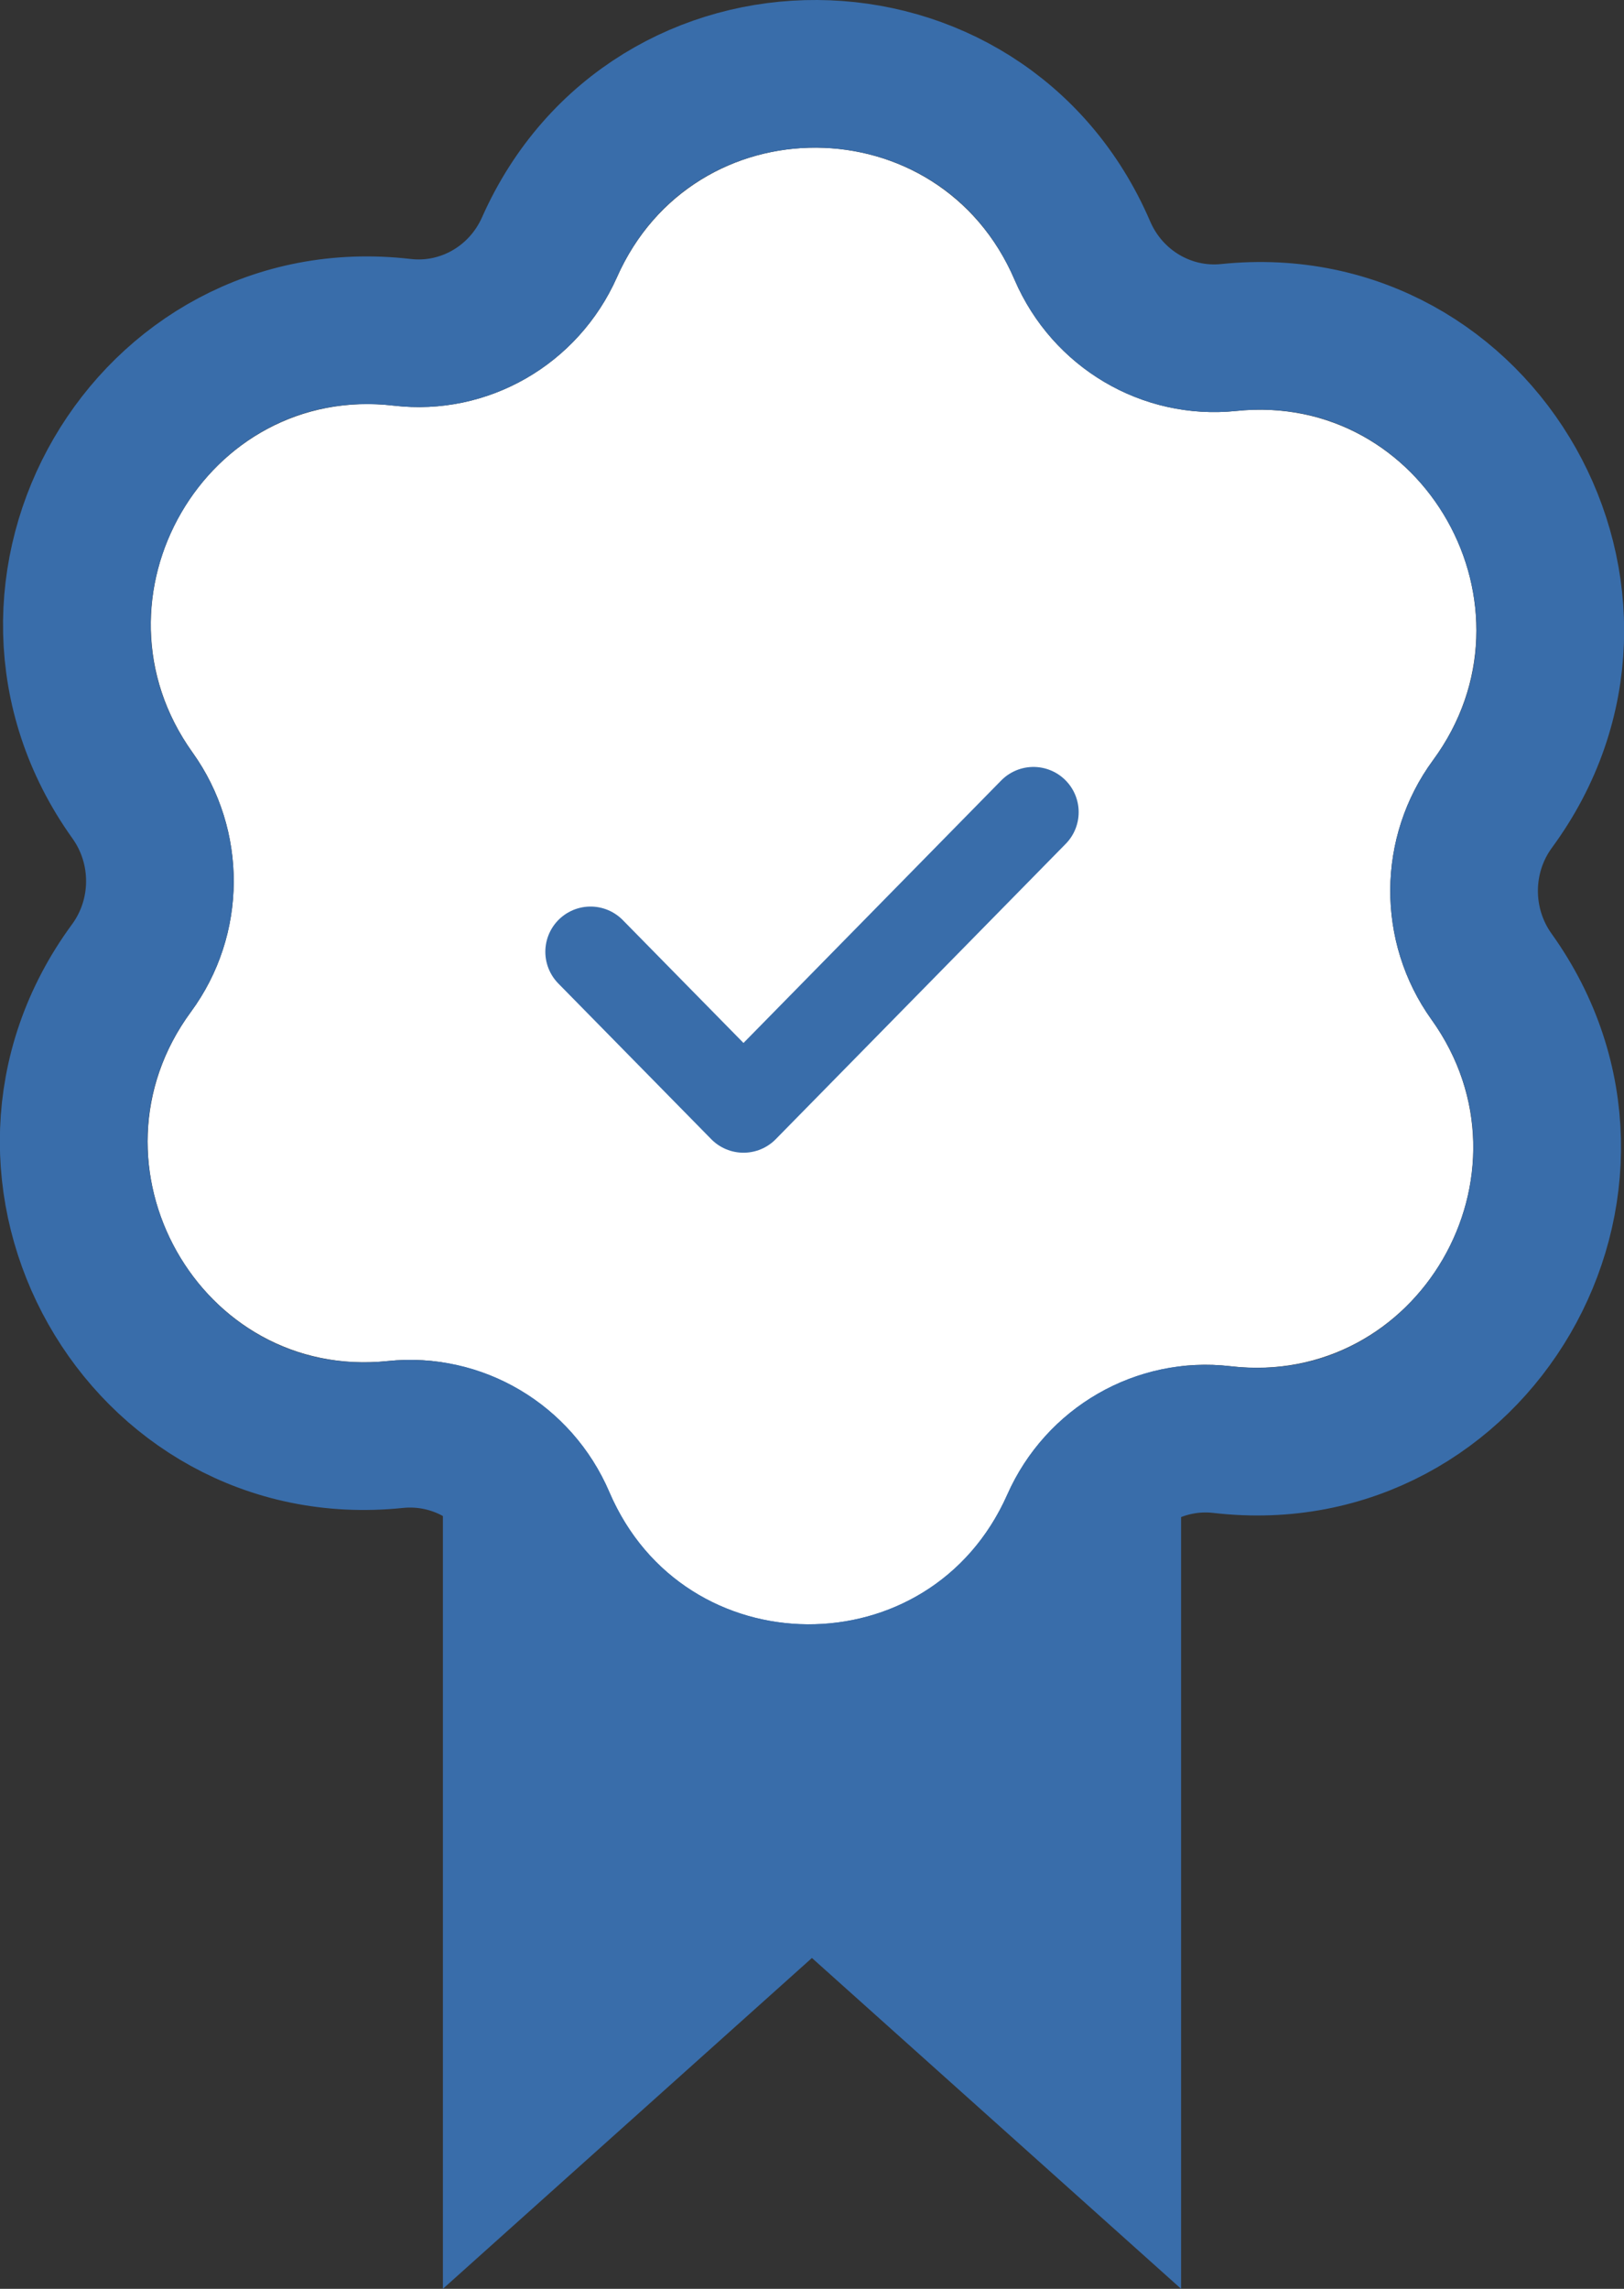 <?xml version="1.0" encoding="UTF-8"?>
<svg width="22px" height="31px" viewBox="0 0 22 31" version="1.1" xmlns="http://www.w3.org/2000/svg" xmlns:xlink="http://www.w3.org/1999/xlink">
    <rect x="0" y="0" width="22" height="31" fill="#333333" stroke="none"/>
    <!-- Generator: Sketch 46.2 (44496) - http://www.bohemiancoding.com/sketch -->
    <title>Group</title>
    <desc>Created with Sketch.</desc>
    <defs>
        <path d="M14.748,3.566 L14.748,3.566 C17.294,3.303 18.938,6.22 17.413,8.296 L17.413,8.296 C16.648,9.337 16.64,10.759 17.392,11.809 L17.392,11.809 C18.892,13.904 17.212,16.799 14.669,16.504 L14.669,16.504 C13.393,16.356 12.169,17.06 11.645,18.243 L11.645,18.243 C10.597,20.602 7.273,20.58 6.255,18.209 L6.255,18.209 C5.745,17.019 4.531,16.301 3.252,16.434 L3.252,16.434 C0.706,16.697 -0.938,13.78 0.587,11.704 L0.587,11.704 C1.352,10.663 1.36,9.241 0.608,8.191 L0.608,8.191 C-0.89,6.096 0.788,3.199 3.333,3.494 L3.333,3.494 C4.607,3.644 5.831,2.94 6.357,1.757 L6.357,1.757 C7.403,-0.602 10.727,-0.58 11.745,1.791 L11.745,1.791 C12.257,2.979 13.471,3.698 14.748,3.566 L14.748,3.566 Z" id="path-1"></path>
    </defs>
    <g id="Page-1" stroke="none" stroke-width="1" fill="none" fill-rule="evenodd">
        <g id="Artboard" transform="translate(-1, -2)">
            <g id="Group-3" transform="translate(3, 4)">
                <g id="Group">
                    <polygon id="Fill-15" fill="#396DAA" points="14 29 8.999 24.519 4 29 4 14 14 14"></polygon>
                    <g id="Stroke-19">
                        <use fill="#FFFFFF" fill-rule="evenodd" xlink:href="#path-1"></use>
                        <path stroke="#396DAA" stroke-width="2" d="M14.645,2.571 L14.645,2.571 C18.058,2.219 20.255,6.116 18.219,8.888 C17.71,9.58 17.705,10.528 18.205,11.227 C20.207,14.024 17.963,17.893 14.554,17.498 C13.714,17.4 12.907,17.865 12.559,18.65 C11.156,21.805 6.699,21.777 5.336,18.603 C4.998,17.814 4.197,17.341 3.355,17.429 C-0.058,17.781 -2.255,13.884 -0.219,11.112 C0.29,10.42 0.295,9.472 -0.206,8.773 C-2.205,5.975 0.038,2.105 3.449,2.501 C4.287,2.599 5.094,2.135 5.443,1.351 C6.843,-1.805 11.301,-1.777 12.663,1.395 C13.003,2.184 13.805,2.658 14.645,2.571 Z"></path>
                    </g>
                    <polyline id="Stroke-21" stroke="#396DAA" stroke-width="1.225" stroke-linecap="round" stroke-linejoin="round" points="6 10.891 8.072 13 12 9"></polyline>
                </g>
            </g>
        </g>
    </g>
</svg>